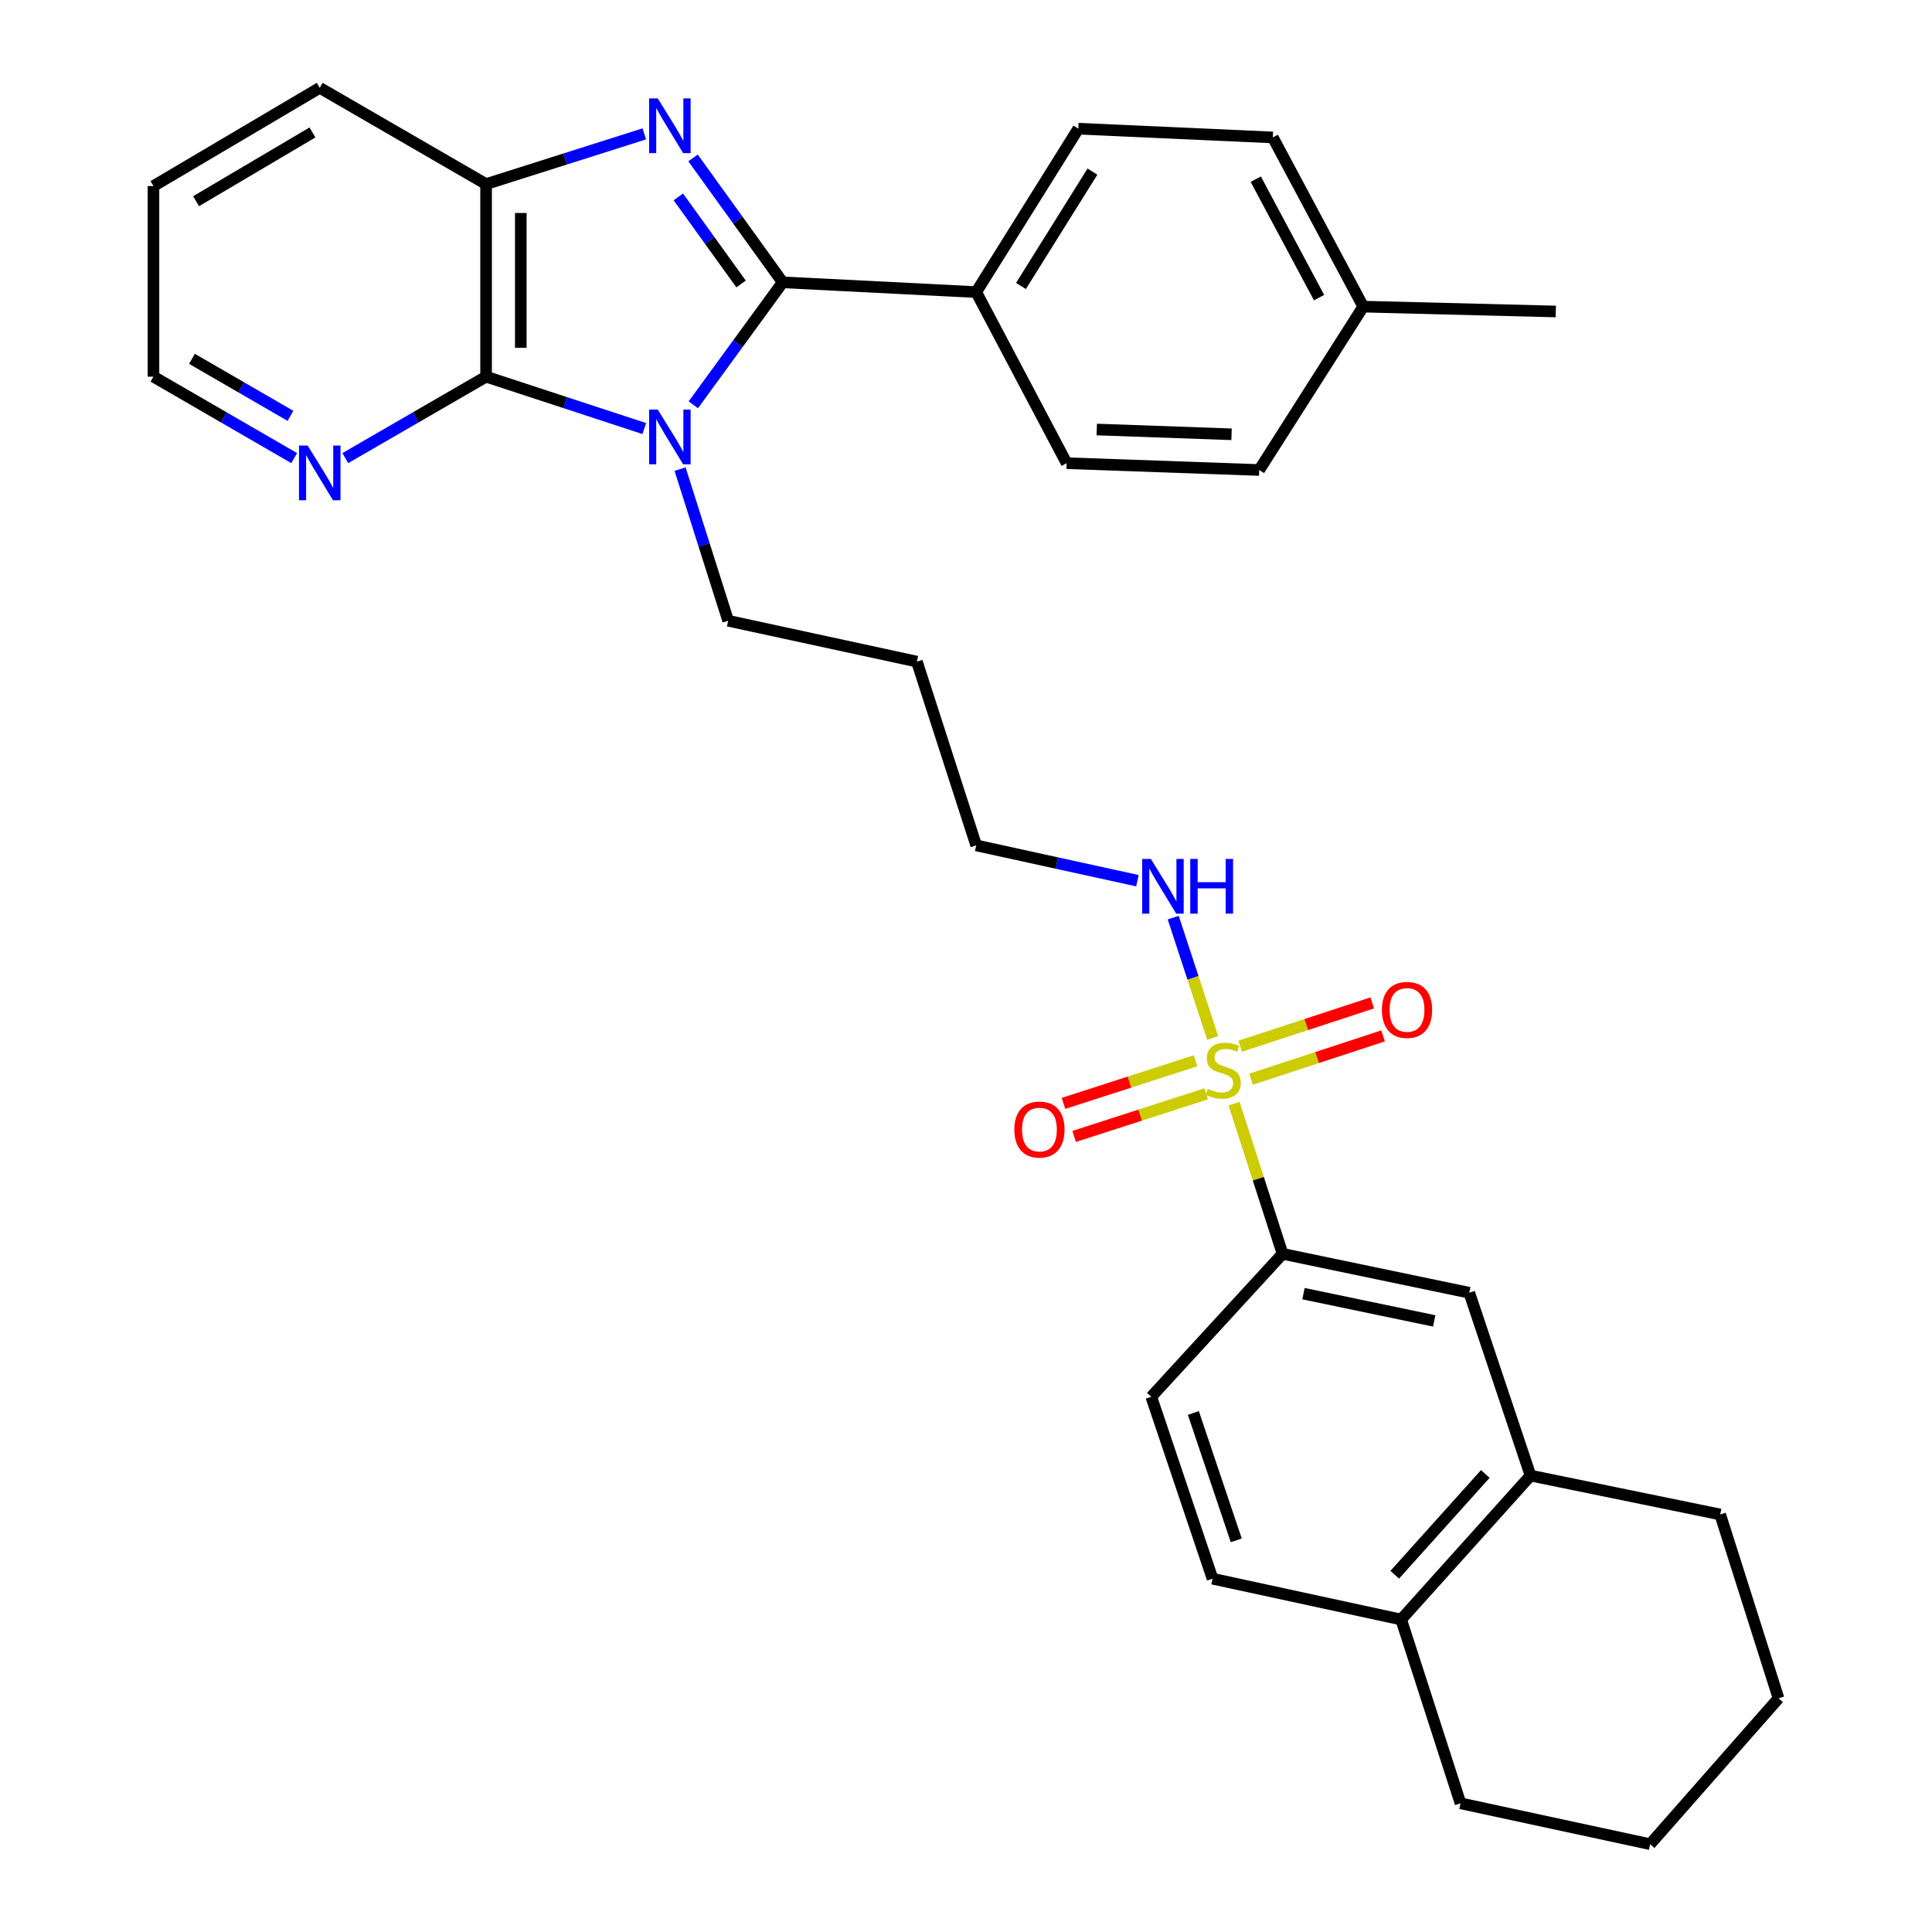 <?xml version='1.0' encoding='iso-8859-1'?>
<svg version='1.1' baseProfile='full'
              xmlns='http://www.w3.org/2000/svg'
                      xmlns:rdkit='http://www.rdkit.org/xml'
                      xmlns:xlink='http://www.w3.org/1999/xlink'
                  xml:space='preserve'
width='1000px' height='1000px' viewBox='0 0 1000 1000'>
<!-- END OF HEADER -->
<rect style='opacity:1.0;fill:#FFFFFF;stroke:none' width='1000' height='1000' x='0' y='0'> </rect>
<path class='bond-0' d='M 358.859,209.53 L 381.985,177.831' style='fill:none;fill-rule:evenodd;stroke:#0000FF;stroke-width:6px;stroke-linecap:butt;stroke-linejoin:miter;stroke-opacity:1' />
<path class='bond-0' d='M 381.985,177.831 L 405.112,146.133' style='fill:none;fill-rule:evenodd;stroke:#000000;stroke-width:6px;stroke-linecap:butt;stroke-linejoin:miter;stroke-opacity:1' />
<path class='bond-3' d='M 333.478,221.822 L 292.536,208.391' style='fill:none;fill-rule:evenodd;stroke:#0000FF;stroke-width:6px;stroke-linecap:butt;stroke-linejoin:miter;stroke-opacity:1' />
<path class='bond-3' d='M 292.536,208.391 L 251.593,194.96' style='fill:none;fill-rule:evenodd;stroke:#000000;stroke-width:6px;stroke-linecap:butt;stroke-linejoin:miter;stroke-opacity:1' />
<path class='bond-15' d='M 352.004,242.822 L 364.452,282.063' style='fill:none;fill-rule:evenodd;stroke:#0000FF;stroke-width:6px;stroke-linecap:butt;stroke-linejoin:miter;stroke-opacity:1' />
<path class='bond-15' d='M 364.452,282.063 L 376.9,321.304' style='fill:none;fill-rule:evenodd;stroke:#000000;stroke-width:6px;stroke-linecap:butt;stroke-linejoin:miter;stroke-opacity:1' />
<path class='bond-1' d='M 405.112,146.133 L 381.917,113.941' style='fill:none;fill-rule:evenodd;stroke:#000000;stroke-width:6px;stroke-linecap:butt;stroke-linejoin:miter;stroke-opacity:1' />
<path class='bond-1' d='M 381.917,113.941 L 358.723,81.748' style='fill:none;fill-rule:evenodd;stroke:#0000FF;stroke-width:6px;stroke-linecap:butt;stroke-linejoin:miter;stroke-opacity:1' />
<path class='bond-1' d='M 383.574,146.98 L 367.338,124.445' style='fill:none;fill-rule:evenodd;stroke:#000000;stroke-width:6px;stroke-linecap:butt;stroke-linejoin:miter;stroke-opacity:1' />
<path class='bond-1' d='M 367.338,124.445 L 351.102,101.91' style='fill:none;fill-rule:evenodd;stroke:#0000FF;stroke-width:6px;stroke-linecap:butt;stroke-linejoin:miter;stroke-opacity:1' />
<path class='bond-6' d='M 405.112,146.133 L 505.281,151.184' style='fill:none;fill-rule:evenodd;stroke:#000000;stroke-width:6px;stroke-linecap:butt;stroke-linejoin:miter;stroke-opacity:1' />
<path class='bond-32' d='M 333.486,69.293 L 292.54,82.291' style='fill:none;fill-rule:evenodd;stroke:#0000FF;stroke-width:6px;stroke-linecap:butt;stroke-linejoin:miter;stroke-opacity:1' />
<path class='bond-32' d='M 292.54,82.291 L 251.593,95.29' style='fill:none;fill-rule:evenodd;stroke:#000000;stroke-width:6px;stroke-linecap:butt;stroke-linejoin:miter;stroke-opacity:1' />
<path class='bond-2' d='M 627.69,537.245 L 617.475,506.106' style='fill:none;fill-rule:evenodd;stroke:#CCCC00;stroke-width:6px;stroke-linecap:butt;stroke-linejoin:miter;stroke-opacity:1' />
<path class='bond-2' d='M 617.475,506.106 L 607.259,474.966' style='fill:none;fill-rule:evenodd;stroke:#0000FF;stroke-width:6px;stroke-linecap:butt;stroke-linejoin:miter;stroke-opacity:1' />
<path class='bond-5' d='M 638.754,571.247 L 651.302,610.111' style='fill:none;fill-rule:evenodd;stroke:#CCCC00;stroke-width:6px;stroke-linecap:butt;stroke-linejoin:miter;stroke-opacity:1' />
<path class='bond-5' d='M 651.302,610.111 L 663.851,648.976' style='fill:none;fill-rule:evenodd;stroke:#000000;stroke-width:6px;stroke-linecap:butt;stroke-linejoin:miter;stroke-opacity:1' />
<path class='bond-9' d='M 647.527,558.604 L 681.701,547.39' style='fill:none;fill-rule:evenodd;stroke:#CCCC00;stroke-width:6px;stroke-linecap:butt;stroke-linejoin:miter;stroke-opacity:1' />
<path class='bond-9' d='M 681.701,547.39 L 715.874,536.176' style='fill:none;fill-rule:evenodd;stroke:#FF0000;stroke-width:6px;stroke-linecap:butt;stroke-linejoin:miter;stroke-opacity:1' />
<path class='bond-9' d='M 641.925,541.53 L 676.098,530.316' style='fill:none;fill-rule:evenodd;stroke:#CCCC00;stroke-width:6px;stroke-linecap:butt;stroke-linejoin:miter;stroke-opacity:1' />
<path class='bond-9' d='M 676.098,530.316 L 710.271,519.102' style='fill:none;fill-rule:evenodd;stroke:#FF0000;stroke-width:6px;stroke-linecap:butt;stroke-linejoin:miter;stroke-opacity:1' />
<path class='bond-10' d='M 618.804,549.056 L 584.627,560.088' style='fill:none;fill-rule:evenodd;stroke:#CCCC00;stroke-width:6px;stroke-linecap:butt;stroke-linejoin:miter;stroke-opacity:1' />
<path class='bond-10' d='M 584.627,560.088 L 550.45,571.121' style='fill:none;fill-rule:evenodd;stroke:#FF0000;stroke-width:6px;stroke-linecap:butt;stroke-linejoin:miter;stroke-opacity:1' />
<path class='bond-10' d='M 624.324,566.156 L 590.147,577.189' style='fill:none;fill-rule:evenodd;stroke:#CCCC00;stroke-width:6px;stroke-linecap:butt;stroke-linejoin:miter;stroke-opacity:1' />
<path class='bond-10' d='M 590.147,577.189 L 555.97,588.221' style='fill:none;fill-rule:evenodd;stroke:#FF0000;stroke-width:6px;stroke-linecap:butt;stroke-linejoin:miter;stroke-opacity:1' />
<path class='bond-4' d='M 251.593,194.96 L 251.593,95.29' style='fill:none;fill-rule:evenodd;stroke:#000000;stroke-width:6px;stroke-linecap:butt;stroke-linejoin:miter;stroke-opacity:1' />
<path class='bond-4' d='M 269.563,180.009 L 269.563,110.24' style='fill:none;fill-rule:evenodd;stroke:#000000;stroke-width:6px;stroke-linecap:butt;stroke-linejoin:miter;stroke-opacity:1' />
<path class='bond-7' d='M 251.593,194.96 L 215.16,216.041' style='fill:none;fill-rule:evenodd;stroke:#000000;stroke-width:6px;stroke-linecap:butt;stroke-linejoin:miter;stroke-opacity:1' />
<path class='bond-7' d='M 215.16,216.041 L 178.727,237.122' style='fill:none;fill-rule:evenodd;stroke:#0000FF;stroke-width:6px;stroke-linecap:butt;stroke-linejoin:miter;stroke-opacity:1' />
<path class='bond-23' d='M 251.593,95.29 L 165.5,45.455' style='fill:none;fill-rule:evenodd;stroke:#000000;stroke-width:6px;stroke-linecap:butt;stroke-linejoin:miter;stroke-opacity:1' />
<path class='bond-8' d='M 663.851,648.976 L 760.496,669.132' style='fill:none;fill-rule:evenodd;stroke:#000000;stroke-width:6px;stroke-linecap:butt;stroke-linejoin:miter;stroke-opacity:1' />
<path class='bond-8' d='M 674.679,669.59 L 742.331,683.699' style='fill:none;fill-rule:evenodd;stroke:#000000;stroke-width:6px;stroke-linecap:butt;stroke-linejoin:miter;stroke-opacity:1' />
<path class='bond-14' d='M 663.851,648.976 L 595.897,722.98' style='fill:none;fill-rule:evenodd;stroke:#000000;stroke-width:6px;stroke-linecap:butt;stroke-linejoin:miter;stroke-opacity:1' />
<path class='bond-17' d='M 505.281,151.184 L 558.141,66.609' style='fill:none;fill-rule:evenodd;stroke:#000000;stroke-width:6px;stroke-linecap:butt;stroke-linejoin:miter;stroke-opacity:1' />
<path class='bond-17' d='M 528.448,148.022 L 565.45,88.819' style='fill:none;fill-rule:evenodd;stroke:#000000;stroke-width:6px;stroke-linecap:butt;stroke-linejoin:miter;stroke-opacity:1' />
<path class='bond-18' d='M 505.281,151.184 L 552.091,239.743' style='fill:none;fill-rule:evenodd;stroke:#000000;stroke-width:6px;stroke-linecap:butt;stroke-linejoin:miter;stroke-opacity:1' />
<path class='bond-25' d='M 152.274,237.119 L 115.855,216.04' style='fill:none;fill-rule:evenodd;stroke:#0000FF;stroke-width:6px;stroke-linecap:butt;stroke-linejoin:miter;stroke-opacity:1' />
<path class='bond-25' d='M 115.855,216.04 L 79.437,194.96' style='fill:none;fill-rule:evenodd;stroke:#000000;stroke-width:6px;stroke-linecap:butt;stroke-linejoin:miter;stroke-opacity:1' />
<path class='bond-25' d='M 150.35,215.243 L 124.857,200.488' style='fill:none;fill-rule:evenodd;stroke:#0000FF;stroke-width:6px;stroke-linecap:butt;stroke-linejoin:miter;stroke-opacity:1' />
<path class='bond-25' d='M 124.857,200.488 L 99.364,185.732' style='fill:none;fill-rule:evenodd;stroke:#000000;stroke-width:6px;stroke-linecap:butt;stroke-linejoin:miter;stroke-opacity:1' />
<path class='bond-11' d='M 760.496,669.132 L 792.202,763.761' style='fill:none;fill-rule:evenodd;stroke:#000000;stroke-width:6px;stroke-linecap:butt;stroke-linejoin:miter;stroke-opacity:1' />
<path class='bond-26' d='M 792.202,763.761 L 890.365,783.886' style='fill:none;fill-rule:evenodd;stroke:#000000;stroke-width:6px;stroke-linecap:butt;stroke-linejoin:miter;stroke-opacity:1' />
<path class='bond-35' d='M 792.202,763.761 L 725.236,838.264' style='fill:none;fill-rule:evenodd;stroke:#000000;stroke-width:6px;stroke-linecap:butt;stroke-linejoin:miter;stroke-opacity:1' />
<path class='bond-35' d='M 768.793,762.924 L 721.917,815.076' style='fill:none;fill-rule:evenodd;stroke:#000000;stroke-width:6px;stroke-linecap:butt;stroke-linejoin:miter;stroke-opacity:1' />
<path class='bond-12' d='M 588.723,455.846 L 547.002,446.706' style='fill:none;fill-rule:evenodd;stroke:#0000FF;stroke-width:6px;stroke-linecap:butt;stroke-linejoin:miter;stroke-opacity:1' />
<path class='bond-12' d='M 547.002,446.706 L 505.281,437.566' style='fill:none;fill-rule:evenodd;stroke:#000000;stroke-width:6px;stroke-linecap:butt;stroke-linejoin:miter;stroke-opacity:1' />
<path class='bond-13' d='M 725.236,838.264 L 627.613,817.13' style='fill:none;fill-rule:evenodd;stroke:#000000;stroke-width:6px;stroke-linecap:butt;stroke-linejoin:miter;stroke-opacity:1' />
<path class='bond-27' d='M 725.236,838.264 L 755.964,933.392' style='fill:none;fill-rule:evenodd;stroke:#000000;stroke-width:6px;stroke-linecap:butt;stroke-linejoin:miter;stroke-opacity:1' />
<path class='bond-16' d='M 595.897,722.98 L 627.613,817.13' style='fill:none;fill-rule:evenodd;stroke:#000000;stroke-width:6px;stroke-linecap:butt;stroke-linejoin:miter;stroke-opacity:1' />
<path class='bond-16' d='M 617.683,731.366 L 639.884,797.271' style='fill:none;fill-rule:evenodd;stroke:#000000;stroke-width:6px;stroke-linecap:butt;stroke-linejoin:miter;stroke-opacity:1' />
<path class='bond-22' d='M 376.9,321.304 L 474.573,342.448' style='fill:none;fill-rule:evenodd;stroke:#000000;stroke-width:6px;stroke-linecap:butt;stroke-linejoin:miter;stroke-opacity:1' />
<path class='bond-20' d='M 558.141,66.609 L 658.809,71.141' style='fill:none;fill-rule:evenodd;stroke:#000000;stroke-width:6px;stroke-linecap:butt;stroke-linejoin:miter;stroke-opacity:1' />
<path class='bond-19' d='M 552.091,239.743 L 651.761,243.277' style='fill:none;fill-rule:evenodd;stroke:#000000;stroke-width:6px;stroke-linecap:butt;stroke-linejoin:miter;stroke-opacity:1' />
<path class='bond-19' d='M 567.678,222.315 L 637.448,224.789' style='fill:none;fill-rule:evenodd;stroke:#000000;stroke-width:6px;stroke-linecap:butt;stroke-linejoin:miter;stroke-opacity:1' />
<path class='bond-21' d='M 651.761,243.277 L 705.61,158.712' style='fill:none;fill-rule:evenodd;stroke:#000000;stroke-width:6px;stroke-linecap:butt;stroke-linejoin:miter;stroke-opacity:1' />
<path class='bond-34' d='M 658.809,71.141 L 705.61,158.712' style='fill:none;fill-rule:evenodd;stroke:#000000;stroke-width:6px;stroke-linecap:butt;stroke-linejoin:miter;stroke-opacity:1' />
<path class='bond-34' d='M 649.981,92.746 L 682.741,154.046' style='fill:none;fill-rule:evenodd;stroke:#000000;stroke-width:6px;stroke-linecap:butt;stroke-linejoin:miter;stroke-opacity:1' />
<path class='bond-28' d='M 705.61,158.712 L 805.28,161.227' style='fill:none;fill-rule:evenodd;stroke:#000000;stroke-width:6px;stroke-linecap:butt;stroke-linejoin:miter;stroke-opacity:1' />
<path class='bond-24' d='M 474.573,342.448 L 505.281,437.566' style='fill:none;fill-rule:evenodd;stroke:#000000;stroke-width:6px;stroke-linecap:butt;stroke-linejoin:miter;stroke-opacity:1' />
<path class='bond-33' d='M 165.5,45.455 L 79.437,96.298' style='fill:none;fill-rule:evenodd;stroke:#000000;stroke-width:6px;stroke-linecap:butt;stroke-linejoin:miter;stroke-opacity:1' />
<path class='bond-33' d='M 161.73,68.552 L 101.486,104.143' style='fill:none;fill-rule:evenodd;stroke:#000000;stroke-width:6px;stroke-linecap:butt;stroke-linejoin:miter;stroke-opacity:1' />
<path class='bond-29' d='M 79.437,194.96 L 79.437,96.298' style='fill:none;fill-rule:evenodd;stroke:#000000;stroke-width:6px;stroke-linecap:butt;stroke-linejoin:miter;stroke-opacity:1' />
<path class='bond-30' d='M 890.365,783.886 L 920.563,879.044' style='fill:none;fill-rule:evenodd;stroke:#000000;stroke-width:6px;stroke-linecap:butt;stroke-linejoin:miter;stroke-opacity:1' />
<path class='bond-31' d='M 755.964,933.392 L 854.107,954.545' style='fill:none;fill-rule:evenodd;stroke:#000000;stroke-width:6px;stroke-linecap:butt;stroke-linejoin:miter;stroke-opacity:1' />
<path class='bond-36' d='M 920.563,879.044 L 854.107,954.545' style='fill:none;fill-rule:evenodd;stroke:#000000;stroke-width:6px;stroke-linecap:butt;stroke-linejoin:miter;stroke-opacity:1' />
<path  class='atom-0' d='M 340.461 212.007
L 349.741 227.007
Q 350.661 228.487, 352.141 231.167
Q 353.621 233.847, 353.701 234.007
L 353.701 212.007
L 357.461 212.007
L 357.461 240.327
L 353.581 240.327
L 343.621 223.927
Q 342.461 222.007, 341.221 219.807
Q 340.021 217.607, 339.661 216.927
L 339.661 240.327
L 335.981 240.327
L 335.981 212.007
L 340.461 212.007
' fill='#0000FF'/>
<path  class='atom-2' d='M 340.461 50.931
L 349.741 65.931
Q 350.661 67.411, 352.141 70.091
Q 353.621 72.771, 353.701 72.931
L 353.701 50.931
L 357.461 50.931
L 357.461 79.251
L 353.581 79.251
L 343.621 62.851
Q 342.461 60.931, 341.221 58.731
Q 340.021 56.531, 339.661 55.851
L 339.661 79.251
L 335.981 79.251
L 335.981 50.931
L 340.461 50.931
' fill='#0000FF'/>
<path  class='atom-3' d='M 625.143 563.588
Q 625.463 563.708, 626.783 564.268
Q 628.103 564.828, 629.543 565.188
Q 631.023 565.508, 632.463 565.508
Q 635.143 565.508, 636.703 564.228
Q 638.263 562.908, 638.263 560.628
Q 638.263 559.068, 637.463 558.108
Q 636.703 557.148, 635.503 556.628
Q 634.303 556.108, 632.303 555.508
Q 629.783 554.748, 628.263 554.028
Q 626.783 553.308, 625.703 551.788
Q 624.663 550.268, 624.663 547.708
Q 624.663 544.148, 627.063 541.948
Q 629.503 539.748, 634.303 539.748
Q 637.583 539.748, 641.303 541.308
L 640.383 544.388
Q 636.983 542.988, 634.423 542.988
Q 631.663 542.988, 630.143 544.148
Q 628.623 545.268, 628.663 547.228
Q 628.663 548.748, 629.423 549.668
Q 630.223 550.588, 631.343 551.108
Q 632.503 551.628, 634.423 552.228
Q 636.983 553.028, 638.503 553.828
Q 640.023 554.628, 641.103 556.268
Q 642.223 557.868, 642.223 560.628
Q 642.223 564.548, 639.583 566.668
Q 636.983 568.748, 632.623 568.748
Q 630.103 568.748, 628.183 568.188
Q 626.303 567.668, 624.063 566.748
L 625.143 563.588
' fill='#CCCC00'/>
<path  class='atom-8' d='M 159.24 230.615
L 168.52 245.615
Q 169.44 247.095, 170.92 249.775
Q 172.4 252.455, 172.48 252.615
L 172.48 230.615
L 176.24 230.615
L 176.24 258.935
L 172.36 258.935
L 162.4 242.535
Q 161.24 240.615, 160 238.415
Q 158.8 236.215, 158.44 235.535
L 158.44 258.935
L 154.76 258.935
L 154.76 230.615
L 159.24 230.615
' fill='#0000FF'/>
<path  class='atom-10' d='M 715.271 522.731
Q 715.271 515.931, 718.631 512.131
Q 721.991 508.331, 728.271 508.331
Q 734.551 508.331, 737.911 512.131
Q 741.271 515.931, 741.271 522.731
Q 741.271 529.611, 737.871 533.531
Q 734.471 537.411, 728.271 537.411
Q 722.031 537.411, 718.631 533.531
Q 715.271 529.651, 715.271 522.731
M 728.271 534.211
Q 732.591 534.211, 734.911 531.331
Q 737.271 528.411, 737.271 522.731
Q 737.271 517.171, 734.911 514.371
Q 732.591 511.531, 728.271 511.531
Q 723.951 511.531, 721.591 514.331
Q 719.271 517.131, 719.271 522.731
Q 719.271 528.451, 721.591 531.331
Q 723.951 534.211, 728.271 534.211
' fill='#FF0000'/>
<path  class='atom-11' d='M 525.015 584.656
Q 525.015 577.856, 528.375 574.056
Q 531.735 570.256, 538.015 570.256
Q 544.295 570.256, 547.655 574.056
Q 551.015 577.856, 551.015 584.656
Q 551.015 591.536, 547.615 595.456
Q 544.215 599.336, 538.015 599.336
Q 531.775 599.336, 528.375 595.456
Q 525.015 591.576, 525.015 584.656
M 538.015 596.136
Q 542.335 596.136, 544.655 593.256
Q 547.015 590.336, 547.015 584.656
Q 547.015 579.096, 544.655 576.296
Q 542.335 573.456, 538.015 573.456
Q 533.695 573.456, 531.335 576.256
Q 529.015 579.056, 529.015 584.656
Q 529.015 590.376, 531.335 593.256
Q 533.695 596.136, 538.015 596.136
' fill='#FF0000'/>
<path  class='atom-13' d='M 595.676 444.58
L 604.956 459.58
Q 605.876 461.06, 607.356 463.74
Q 608.836 466.42, 608.916 466.58
L 608.916 444.58
L 612.676 444.58
L 612.676 472.9
L 608.796 472.9
L 598.836 456.5
Q 597.676 454.58, 596.436 452.38
Q 595.236 450.18, 594.876 449.5
L 594.876 472.9
L 591.196 472.9
L 591.196 444.58
L 595.676 444.58
' fill='#0000FF'/>
<path  class='atom-13' d='M 616.076 444.58
L 619.916 444.58
L 619.916 456.62
L 634.396 456.62
L 634.396 444.58
L 638.236 444.58
L 638.236 472.9
L 634.396 472.9
L 634.396 459.82
L 619.916 459.82
L 619.916 472.9
L 616.076 472.9
L 616.076 444.58
' fill='#0000FF'/>
</svg>
